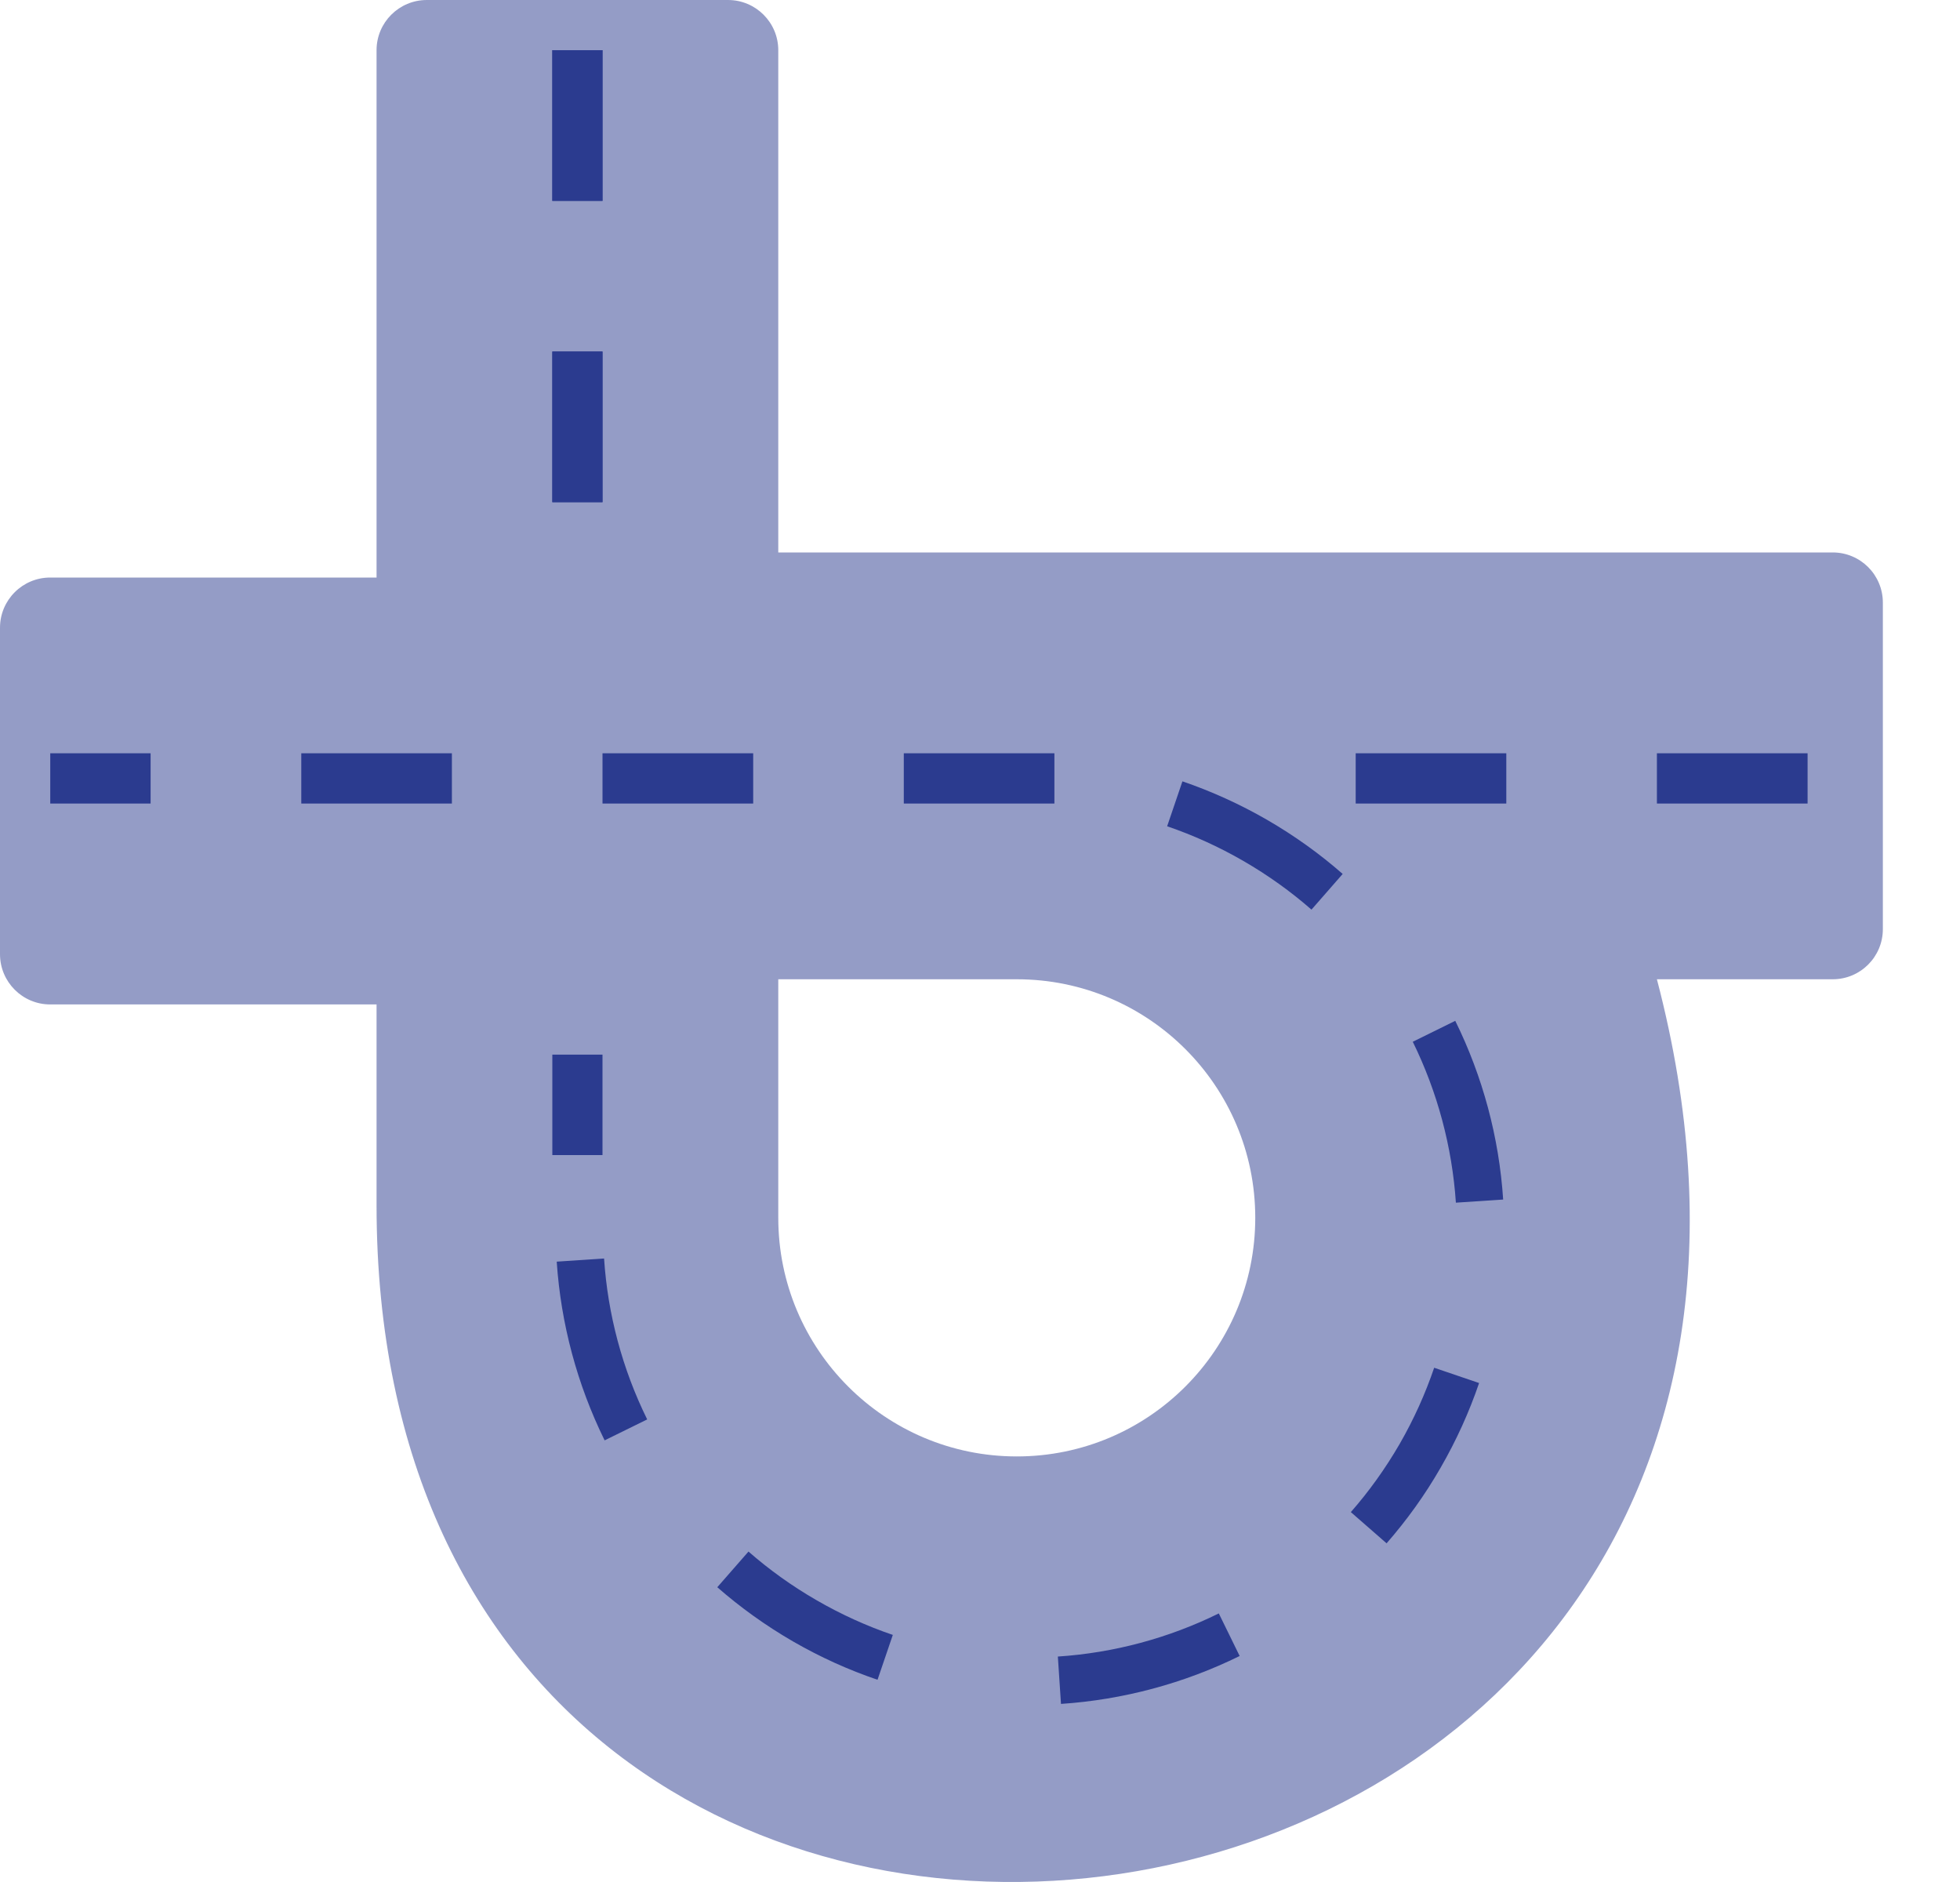 <?xml version="1.0" encoding="UTF-8"?> <svg xmlns="http://www.w3.org/2000/svg" width="25" height="24" viewBox="0 0 25 24" fill="none"><path opacity="0.5" fill-rule="evenodd" clip-rule="evenodd" d="M0 8.005C0 7.652 0.287 7.365 0.64 7.365H4.803V0.64C4.803 0.287 5.09 0 5.444 0H9.286C9.64 0 9.927 0.287 9.927 0.64V7.045H23.376C23.73 7.045 24.016 7.331 24.016 7.685V11.848C24.016 12.202 23.73 12.488 23.376 12.488H21.134C24.657 25.938 4.803 28.499 4.803 15.37V12.809H0.64C0.287 12.809 0 12.522 0 12.168V8.005ZM9.927 12.488H12.969C14.649 12.488 16.011 13.85 16.011 15.53C16.011 17.21 14.649 18.573 12.969 18.573C11.289 18.573 9.927 17.21 9.927 15.53V12.488Z" fill="#2B3B8F"></path><path d="M7.045 0.64H7.685V2.562H7.045V0.64Z" fill="#2B3B8F"></path><path d="M7.045 4.483H7.685V6.404H7.045V4.483Z" fill="#2B3B8F"></path><path fill-rule="evenodd" clip-rule="evenodd" d="M15.859 10.979C15.544 10.797 15.218 10.65 14.887 10.537L15.082 9.964C15.45 10.09 15.812 10.253 16.162 10.455C16.511 10.657 16.833 10.888 17.126 11.145L16.728 11.6C16.464 11.369 16.174 11.161 15.859 10.979ZM18.57 15.337C18.522 14.624 18.335 13.926 18.02 13.285L18.562 13.018C18.913 13.73 19.121 14.505 19.173 15.297L18.57 15.337ZM17.852 18.415C18.034 18.099 18.18 17.774 18.293 17.442L18.866 17.637C18.74 18.006 18.577 18.367 18.375 18.717C18.174 19.067 17.942 19.388 17.686 19.681L17.23 19.283C17.461 19.02 17.669 18.73 17.852 18.415ZM7.705 16.049C7.752 16.762 7.939 17.46 8.255 18.101L7.712 18.368C7.362 17.656 7.154 16.881 7.101 16.089L7.705 16.049ZM13.493 21.125C14.206 21.078 14.904 20.891 15.546 20.575L15.812 21.118C15.101 21.468 14.325 21.676 13.533 21.729L13.493 21.125ZM9.547 19.786C9.811 20.017 10.1 20.225 10.416 20.407C10.731 20.589 11.056 20.736 11.388 20.849L11.193 21.421C10.824 21.296 10.463 21.133 10.113 20.931C9.764 20.729 9.442 20.497 9.149 20.241L9.547 19.786Z" fill="#2B3B8F"></path><path d="M7.045 0.64H7.685V2.562H7.045V0.64Z" fill="#2B3B8F"></path><path d="M7.685 10.247V9.606H9.607V10.247H7.685Z" fill="#2B3B8F"></path><path d="M0.641 10.247L0.641 9.606H1.921V10.247H0.641Z" fill="#2B3B8F"></path><path d="M7.045 4.483H7.685V6.404H7.045V4.483Z" fill="#2B3B8F"></path><path d="M11.528 10.247V9.606H13.449V10.247H11.528Z" fill="#2B3B8F"></path><path d="M21.134 10.247V9.606H23.056V10.247H21.134Z" fill="#2B3B8F"></path><path d="M17.292 10.247V9.606H19.213V10.247H17.292Z" fill="#2B3B8F"></path><path d="M3.843 10.247V9.606H5.764V10.247H3.843Z" fill="#2B3B8F"></path><path d="M7.045 13.449H7.685V14.73H7.045V13.449Z" fill="#2B3B8F"></path></svg> 